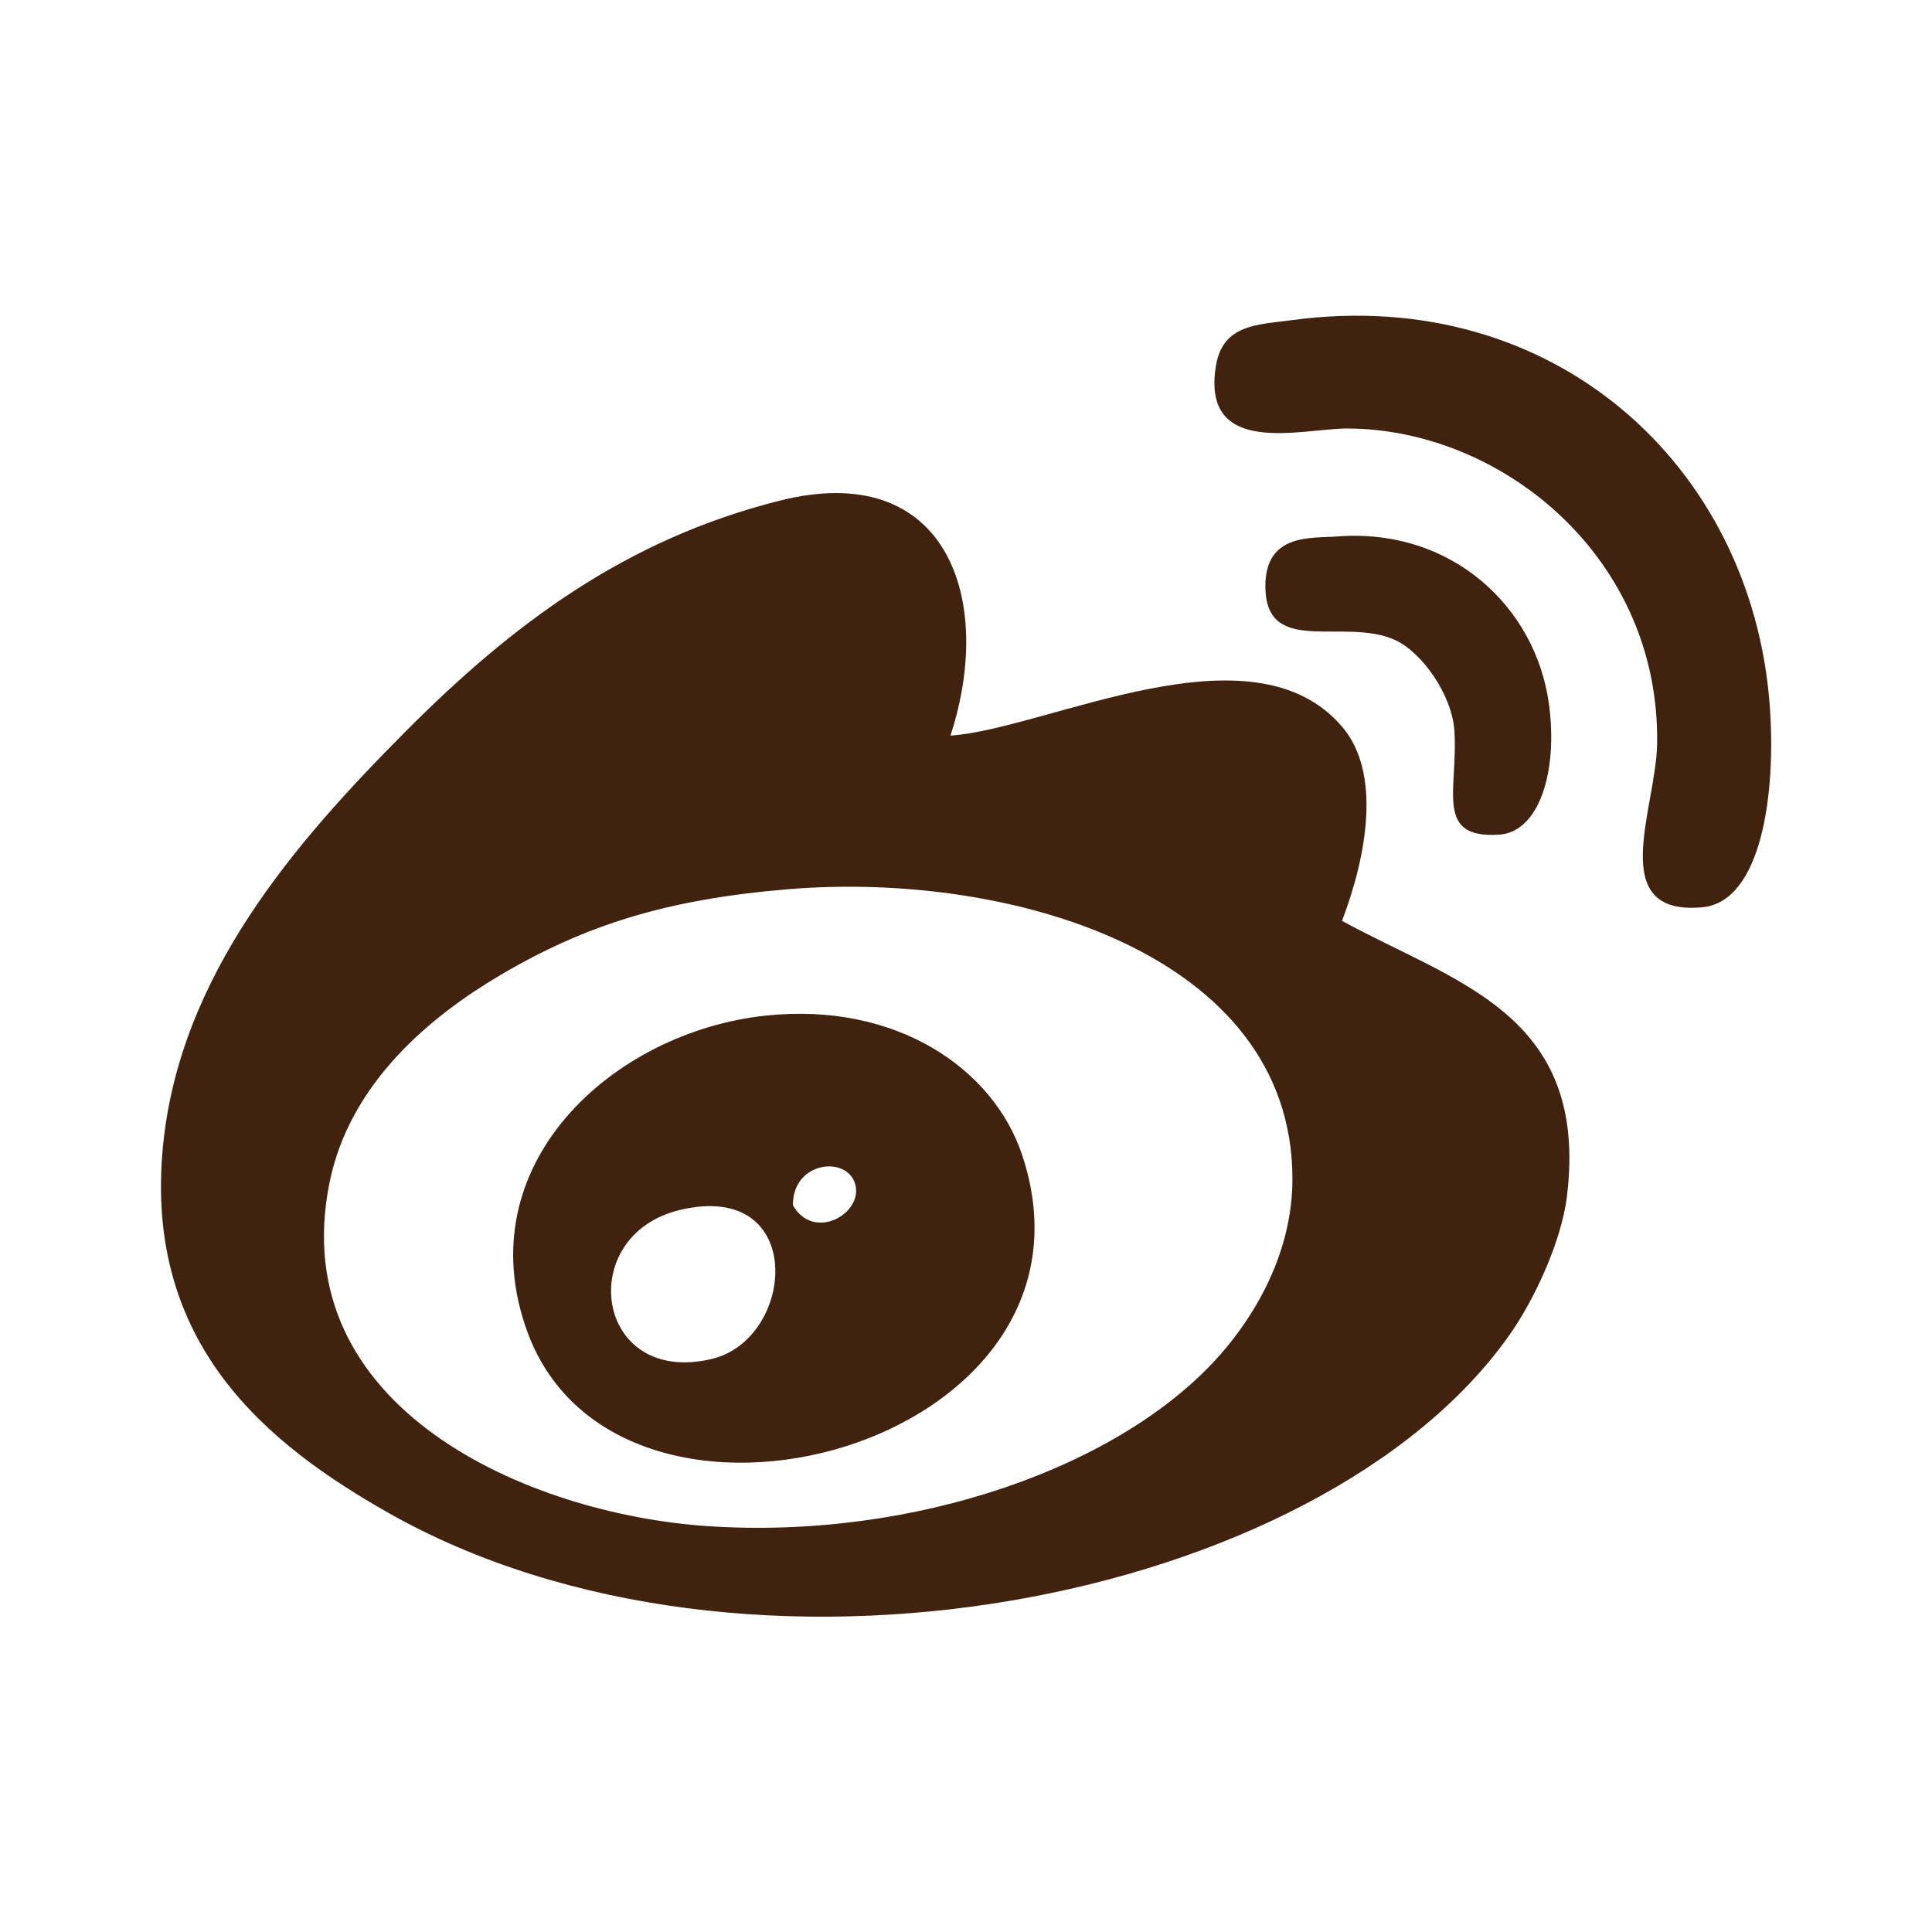 <svg width="24" height="24" viewBox="0 0 24 24" fill="none" xmlns="http://www.w3.org/2000/svg">
<path d="M21.983 8.745C22.069 9.864 21.88 11.205 21.144 11.271C19.943 11.378 20.569 10.05 20.585 9.25C20.629 6.933 18.658 5.323 16.728 5.323C16.181 5.323 14.911 5.695 15.106 4.537C15.194 4.026 15.625 4.034 16.056 3.976C19.303 3.541 21.754 5.783 21.983 8.745Z" fill="#40220F"/>
<path d="M16.671 11.439C18.066 12.205 19.743 12.587 19.465 14.862C19.399 15.407 19.07 16.136 18.739 16.601C16.379 19.916 9.263 21.31 4.819 18.79C3.329 17.944 1.786 16.707 2.024 14.244C2.229 12.123 3.65 10.481 5.043 9.082C6.373 7.746 7.775 6.701 9.683 6.22C11.753 5.697 12.365 7.43 11.807 9.138C13.006 9.057 15.547 7.713 16.671 9.026C17.166 9.604 16.976 10.639 16.671 11.439ZM15.161 16.825C15.608 16.316 16.058 15.541 16.055 14.637C16.049 11.848 12.549 10.818 9.795 11.046C8.288 11.17 7.274 11.489 6.217 12.112C5.354 12.621 4.344 13.448 4.093 14.693C3.528 17.492 6.561 18.808 8.788 18.958C11.362 19.131 13.938 18.219 15.161 16.825Z" fill="#40220F"/>
<path d="M19.241 8.741C19.358 9.595 19.114 10.335 18.626 10.368C17.811 10.423 18.116 9.808 18.067 9.077C18.036 8.627 17.664 8.108 17.34 7.955C16.704 7.656 15.719 8.173 15.719 7.282C15.719 6.62 16.29 6.689 16.613 6.664C18.029 6.556 19.075 7.536 19.241 8.741Z" fill="#40220F"/>
<path d="M12.7 14.355C13.892 17.969 7.686 19.649 6.551 16.544C5.792 14.467 7.615 12.816 9.514 12.616C11.135 12.445 12.344 13.275 12.7 14.355ZM9.85 14.973C10.102 15.412 10.683 15.097 10.632 14.749C10.571 14.346 9.844 14.406 9.85 14.973ZM8.843 16.881C9.886 16.632 10.027 14.659 8.452 15.029C7.129 15.339 7.385 17.229 8.843 16.881Z" fill="#40220F"/>
</svg>
